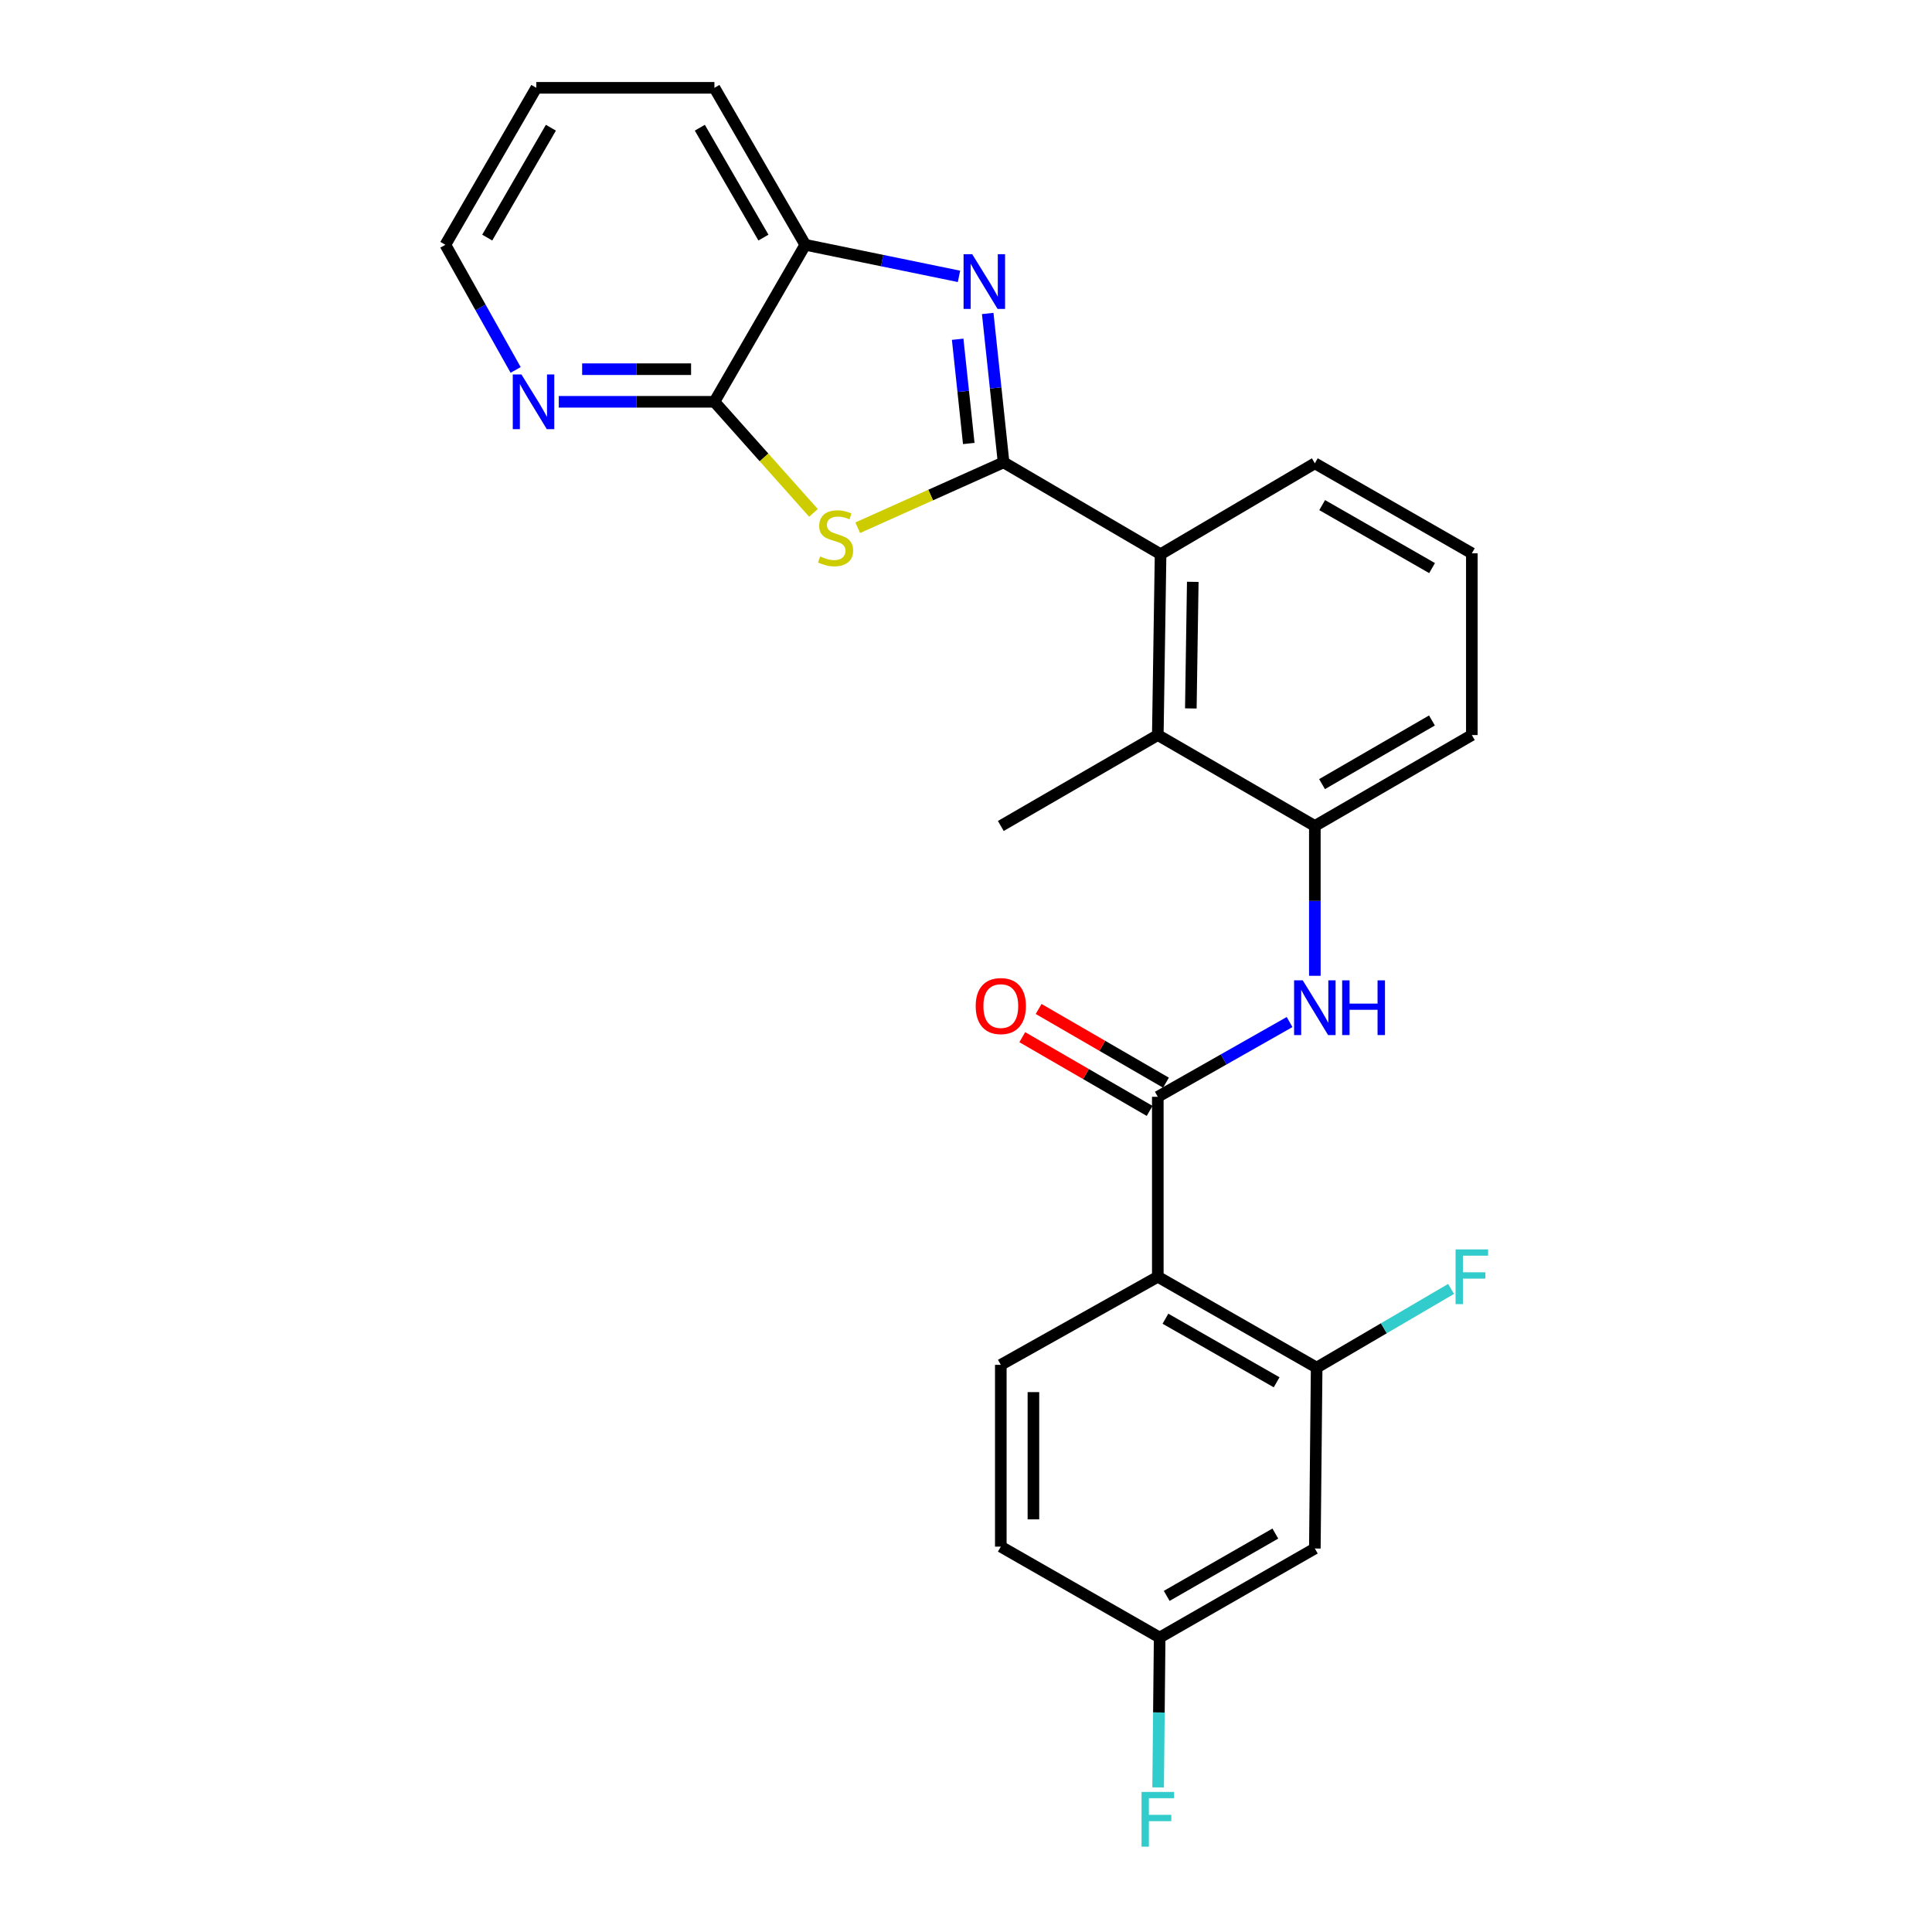 <?xml version='1.0' encoding='iso-8859-1'?>
<svg version='1.1' baseProfile='full'
              xmlns='http://www.w3.org/2000/svg'
                      xmlns:rdkit='http://www.rdkit.org/xml'
                      xmlns:xlink='http://www.w3.org/1999/xlink'
                  xml:space='preserve'
width='1000px' height='1000px' viewBox='0 0 1000 1000'>
<!-- END OF HEADER -->
<rect style='opacity:1.0;fill:#FFFFFF;stroke:none' width='1000' height='1000' x='0' y='0'> </rect>
<path class='bond-0' d='M 519.45,239.321 L 481.704,256.236' style='fill:none;fill-rule:evenodd;stroke:#000000;stroke-width:6px;stroke-linecap:butt;stroke-linejoin:miter;stroke-opacity:1' />
<path class='bond-0' d='M 481.704,256.236 L 443.958,273.151' style='fill:none;fill-rule:evenodd;stroke:#CCCC00;stroke-width:6px;stroke-linecap:butt;stroke-linejoin:miter;stroke-opacity:1' />
<path class='bond-1' d='M 519.45,239.321 L 515.345,200.785' style='fill:none;fill-rule:evenodd;stroke:#000000;stroke-width:6px;stroke-linecap:butt;stroke-linejoin:miter;stroke-opacity:1' />
<path class='bond-1' d='M 515.345,200.785 L 511.24,162.249' style='fill:none;fill-rule:evenodd;stroke:#0000FF;stroke-width:6px;stroke-linecap:butt;stroke-linejoin:miter;stroke-opacity:1' />
<path class='bond-1' d='M 501.433,229.548 L 498.559,202.573' style='fill:none;fill-rule:evenodd;stroke:#000000;stroke-width:6px;stroke-linecap:butt;stroke-linejoin:miter;stroke-opacity:1' />
<path class='bond-1' d='M 498.559,202.573 L 495.686,175.598' style='fill:none;fill-rule:evenodd;stroke:#0000FF;stroke-width:6px;stroke-linecap:butt;stroke-linejoin:miter;stroke-opacity:1' />
<path class='bond-5' d='M 519.45,239.321 L 600.713,286.859' style='fill:none;fill-rule:evenodd;stroke:#000000;stroke-width:6px;stroke-linecap:butt;stroke-linejoin:miter;stroke-opacity:1' />
<path class='bond-4' d='M 421.06,265.465 L 395.421,236.718' style='fill:none;fill-rule:evenodd;stroke:#CCCC00;stroke-width:6px;stroke-linecap:butt;stroke-linejoin:miter;stroke-opacity:1' />
<path class='bond-4' d='M 395.421,236.718 L 369.783,207.97' style='fill:none;fill-rule:evenodd;stroke:#000000;stroke-width:6px;stroke-linecap:butt;stroke-linejoin:miter;stroke-opacity:1' />
<path class='bond-9' d='M 496.376,143.045 L 456.596,134.876' style='fill:none;fill-rule:evenodd;stroke:#0000FF;stroke-width:6px;stroke-linecap:butt;stroke-linejoin:miter;stroke-opacity:1' />
<path class='bond-9' d='M 456.596,134.876 L 416.815,126.707' style='fill:none;fill-rule:evenodd;stroke:#000000;stroke-width:6px;stroke-linecap:butt;stroke-linejoin:miter;stroke-opacity:1' />
<path class='bond-2' d='M 599.278,660.854 L 599.278,567.7' style='fill:none;fill-rule:evenodd;stroke:#000000;stroke-width:6px;stroke-linecap:butt;stroke-linejoin:miter;stroke-opacity:1' />
<path class='bond-7' d='M 599.278,660.854 L 681.497,707.876' style='fill:none;fill-rule:evenodd;stroke:#000000;stroke-width:6px;stroke-linecap:butt;stroke-linejoin:miter;stroke-opacity:1' />
<path class='bond-7' d='M 603.23,682.561 L 660.783,715.476' style='fill:none;fill-rule:evenodd;stroke:#000000;stroke-width:6px;stroke-linecap:butt;stroke-linejoin:miter;stroke-opacity:1' />
<path class='bond-11' d='M 599.278,660.854 L 518.015,706.441' style='fill:none;fill-rule:evenodd;stroke:#000000;stroke-width:6px;stroke-linecap:butt;stroke-linejoin:miter;stroke-opacity:1' />
<path class='bond-3' d='M 599.278,567.7 L 633.38,548.353' style='fill:none;fill-rule:evenodd;stroke:#000000;stroke-width:6px;stroke-linecap:butt;stroke-linejoin:miter;stroke-opacity:1' />
<path class='bond-3' d='M 633.38,548.353 L 667.483,529.006' style='fill:none;fill-rule:evenodd;stroke:#0000FF;stroke-width:6px;stroke-linecap:butt;stroke-linejoin:miter;stroke-opacity:1' />
<path class='bond-14' d='M 603.506,560.395 L 570.549,541.317' style='fill:none;fill-rule:evenodd;stroke:#000000;stroke-width:6px;stroke-linecap:butt;stroke-linejoin:miter;stroke-opacity:1' />
<path class='bond-14' d='M 570.549,541.317 L 537.591,522.238' style='fill:none;fill-rule:evenodd;stroke:#FF0000;stroke-width:6px;stroke-linecap:butt;stroke-linejoin:miter;stroke-opacity:1' />
<path class='bond-14' d='M 595.049,575.005 L 562.092,555.926' style='fill:none;fill-rule:evenodd;stroke:#000000;stroke-width:6px;stroke-linecap:butt;stroke-linejoin:miter;stroke-opacity:1' />
<path class='bond-14' d='M 562.092,555.926 L 529.134,536.848' style='fill:none;fill-rule:evenodd;stroke:#FF0000;stroke-width:6px;stroke-linecap:butt;stroke-linejoin:miter;stroke-opacity:1' />
<path class='bond-13' d='M 369.783,207.97 L 329.507,207.97' style='fill:none;fill-rule:evenodd;stroke:#000000;stroke-width:6px;stroke-linecap:butt;stroke-linejoin:miter;stroke-opacity:1' />
<path class='bond-13' d='M 329.507,207.97 L 289.232,207.97' style='fill:none;fill-rule:evenodd;stroke:#0000FF;stroke-width:6px;stroke-linecap:butt;stroke-linejoin:miter;stroke-opacity:1' />
<path class='bond-13' d='M 357.7,191.089 L 329.507,191.089' style='fill:none;fill-rule:evenodd;stroke:#000000;stroke-width:6px;stroke-linecap:butt;stroke-linejoin:miter;stroke-opacity:1' />
<path class='bond-13' d='M 329.507,191.089 L 301.314,191.089' style='fill:none;fill-rule:evenodd;stroke:#0000FF;stroke-width:6px;stroke-linecap:butt;stroke-linejoin:miter;stroke-opacity:1' />
<path class='bond-26' d='M 369.783,207.97 L 416.815,126.707' style='fill:none;fill-rule:evenodd;stroke:#000000;stroke-width:6px;stroke-linecap:butt;stroke-linejoin:miter;stroke-opacity:1' />
<path class='bond-8' d='M 600.713,286.859 L 599.278,380.464' style='fill:none;fill-rule:evenodd;stroke:#000000;stroke-width:6px;stroke-linecap:butt;stroke-linejoin:miter;stroke-opacity:1' />
<path class='bond-8' d='M 617.376,301.159 L 616.372,366.682' style='fill:none;fill-rule:evenodd;stroke:#000000;stroke-width:6px;stroke-linecap:butt;stroke-linejoin:miter;stroke-opacity:1' />
<path class='bond-19' d='M 600.713,286.859 L 680.559,239.809' style='fill:none;fill-rule:evenodd;stroke:#000000;stroke-width:6px;stroke-linecap:butt;stroke-linejoin:miter;stroke-opacity:1' />
<path class='bond-6' d='M 680.559,505.075 L 680.559,466.299' style='fill:none;fill-rule:evenodd;stroke:#0000FF;stroke-width:6px;stroke-linecap:butt;stroke-linejoin:miter;stroke-opacity:1' />
<path class='bond-6' d='M 680.559,466.299 L 680.559,427.523' style='fill:none;fill-rule:evenodd;stroke:#000000;stroke-width:6px;stroke-linecap:butt;stroke-linejoin:miter;stroke-opacity:1' />
<path class='bond-12' d='M 681.497,707.876 L 680.559,801.499' style='fill:none;fill-rule:evenodd;stroke:#000000;stroke-width:6px;stroke-linecap:butt;stroke-linejoin:miter;stroke-opacity:1' />
<path class='bond-16' d='M 681.497,707.876 L 716.285,687.511' style='fill:none;fill-rule:evenodd;stroke:#000000;stroke-width:6px;stroke-linecap:butt;stroke-linejoin:miter;stroke-opacity:1' />
<path class='bond-16' d='M 716.285,687.511 L 751.074,667.145' style='fill:none;fill-rule:evenodd;stroke:#33CCCC;stroke-width:6px;stroke-linecap:butt;stroke-linejoin:miter;stroke-opacity:1' />
<path class='bond-10' d='M 599.278,380.464 L 680.559,427.523' style='fill:none;fill-rule:evenodd;stroke:#000000;stroke-width:6px;stroke-linecap:butt;stroke-linejoin:miter;stroke-opacity:1' />
<path class='bond-21' d='M 599.278,380.464 L 518.015,427.523' style='fill:none;fill-rule:evenodd;stroke:#000000;stroke-width:6px;stroke-linecap:butt;stroke-linejoin:miter;stroke-opacity:1' />
<path class='bond-23' d='M 416.815,126.707 L 369.783,45.455' style='fill:none;fill-rule:evenodd;stroke:#000000;stroke-width:6px;stroke-linecap:butt;stroke-linejoin:miter;stroke-opacity:1' />
<path class='bond-23' d='M 395.15,122.976 L 362.228,66.099' style='fill:none;fill-rule:evenodd;stroke:#000000;stroke-width:6px;stroke-linecap:butt;stroke-linejoin:miter;stroke-opacity:1' />
<path class='bond-27' d='M 680.559,427.523 L 761.821,380.464' style='fill:none;fill-rule:evenodd;stroke:#000000;stroke-width:6px;stroke-linecap:butt;stroke-linejoin:miter;stroke-opacity:1' />
<path class='bond-27' d='M 684.288,405.856 L 741.172,372.914' style='fill:none;fill-rule:evenodd;stroke:#000000;stroke-width:6px;stroke-linecap:butt;stroke-linejoin:miter;stroke-opacity:1' />
<path class='bond-17' d='M 518.015,706.441 L 518.015,800.533' style='fill:none;fill-rule:evenodd;stroke:#000000;stroke-width:6px;stroke-linecap:butt;stroke-linejoin:miter;stroke-opacity:1' />
<path class='bond-17' d='M 534.896,720.555 L 534.896,786.419' style='fill:none;fill-rule:evenodd;stroke:#000000;stroke-width:6px;stroke-linecap:butt;stroke-linejoin:miter;stroke-opacity:1' />
<path class='bond-29' d='M 680.559,801.499 L 600.234,847.584' style='fill:none;fill-rule:evenodd;stroke:#000000;stroke-width:6px;stroke-linecap:butt;stroke-linejoin:miter;stroke-opacity:1' />
<path class='bond-29' d='M 660.109,793.77 L 603.882,826.029' style='fill:none;fill-rule:evenodd;stroke:#000000;stroke-width:6px;stroke-linecap:butt;stroke-linejoin:miter;stroke-opacity:1' />
<path class='bond-24' d='M 266.893,191.48 L 248.709,159.094' style='fill:none;fill-rule:evenodd;stroke:#0000FF;stroke-width:6px;stroke-linecap:butt;stroke-linejoin:miter;stroke-opacity:1' />
<path class='bond-24' d='M 248.709,159.094 L 230.526,126.707' style='fill:none;fill-rule:evenodd;stroke:#000000;stroke-width:6px;stroke-linecap:butt;stroke-linejoin:miter;stroke-opacity:1' />
<path class='bond-15' d='M 600.234,847.584 L 518.015,800.533' style='fill:none;fill-rule:evenodd;stroke:#000000;stroke-width:6px;stroke-linecap:butt;stroke-linejoin:miter;stroke-opacity:1' />
<path class='bond-18' d='M 600.234,847.584 L 599.84,886.373' style='fill:none;fill-rule:evenodd;stroke:#000000;stroke-width:6px;stroke-linecap:butt;stroke-linejoin:miter;stroke-opacity:1' />
<path class='bond-18' d='M 599.84,886.373 L 599.446,925.163' style='fill:none;fill-rule:evenodd;stroke:#33CCCC;stroke-width:6px;stroke-linecap:butt;stroke-linejoin:miter;stroke-opacity:1' />
<path class='bond-22' d='M 680.559,239.809 L 761.821,286.381' style='fill:none;fill-rule:evenodd;stroke:#000000;stroke-width:6px;stroke-linecap:butt;stroke-linejoin:miter;stroke-opacity:1' />
<path class='bond-22' d='M 684.354,261.441 L 741.238,294.041' style='fill:none;fill-rule:evenodd;stroke:#000000;stroke-width:6px;stroke-linecap:butt;stroke-linejoin:miter;stroke-opacity:1' />
<path class='bond-20' d='M 761.821,380.464 L 761.821,286.381' style='fill:none;fill-rule:evenodd;stroke:#000000;stroke-width:6px;stroke-linecap:butt;stroke-linejoin:miter;stroke-opacity:1' />
<path class='bond-25' d='M 369.783,45.455 L 277.595,45.455' style='fill:none;fill-rule:evenodd;stroke:#000000;stroke-width:6px;stroke-linecap:butt;stroke-linejoin:miter;stroke-opacity:1' />
<path class='bond-28' d='M 230.526,126.707 L 277.595,45.455' style='fill:none;fill-rule:evenodd;stroke:#000000;stroke-width:6px;stroke-linecap:butt;stroke-linejoin:miter;stroke-opacity:1' />
<path class='bond-28' d='M 252.193,122.981 L 285.142,66.104' style='fill:none;fill-rule:evenodd;stroke:#000000;stroke-width:6px;stroke-linecap:butt;stroke-linejoin:miter;stroke-opacity:1' />
<path  class='atom-1' d='M 424.495 288.008
Q 424.815 288.128, 426.135 288.688
Q 427.455 289.248, 428.895 289.608
Q 430.375 289.928, 431.815 289.928
Q 434.495 289.928, 436.055 288.648
Q 437.615 287.328, 437.615 285.048
Q 437.615 283.488, 436.815 282.528
Q 436.055 281.568, 434.855 281.048
Q 433.655 280.528, 431.655 279.928
Q 429.135 279.168, 427.615 278.448
Q 426.135 277.728, 425.055 276.208
Q 424.015 274.688, 424.015 272.128
Q 424.015 268.568, 426.415 266.368
Q 428.855 264.168, 433.655 264.168
Q 436.935 264.168, 440.655 265.728
L 439.735 268.808
Q 436.335 267.408, 433.775 267.408
Q 431.015 267.408, 429.495 268.568
Q 427.975 269.688, 428.015 271.648
Q 428.015 273.168, 428.775 274.088
Q 429.575 275.008, 430.695 275.528
Q 431.855 276.048, 433.775 276.648
Q 436.335 277.448, 437.855 278.248
Q 439.375 279.048, 440.455 280.688
Q 441.575 282.288, 441.575 285.048
Q 441.575 288.968, 438.935 291.088
Q 436.335 293.168, 431.975 293.168
Q 429.455 293.168, 427.535 292.608
Q 425.655 292.088, 423.415 291.168
L 424.495 288.008
' fill='#CCCC00'/>
<path  class='atom-2' d='M 503.221 131.576
L 512.501 146.576
Q 513.421 148.056, 514.901 150.736
Q 516.381 153.416, 516.461 153.576
L 516.461 131.576
L 520.221 131.576
L 520.221 159.896
L 516.341 159.896
L 506.381 143.496
Q 505.221 141.576, 503.981 139.376
Q 502.781 137.176, 502.421 136.496
L 502.421 159.896
L 498.741 159.896
L 498.741 131.576
L 503.221 131.576
' fill='#0000FF'/>
<path  class='atom-7' d='M 674.299 507.427
L 683.579 522.427
Q 684.499 523.907, 685.979 526.587
Q 687.459 529.267, 687.539 529.427
L 687.539 507.427
L 691.299 507.427
L 691.299 535.747
L 687.419 535.747
L 677.459 519.347
Q 676.299 517.427, 675.059 515.227
Q 673.859 513.027, 673.499 512.347
L 673.499 535.747
L 669.819 535.747
L 669.819 507.427
L 674.299 507.427
' fill='#0000FF'/>
<path  class='atom-7' d='M 694.699 507.427
L 698.539 507.427
L 698.539 519.467
L 713.019 519.467
L 713.019 507.427
L 716.859 507.427
L 716.859 535.747
L 713.019 535.747
L 713.019 522.667
L 698.539 522.667
L 698.539 535.747
L 694.699 535.747
L 694.699 507.427
' fill='#0000FF'/>
<path  class='atom-14' d='M 269.891 193.81
L 279.171 208.81
Q 280.091 210.29, 281.571 212.97
Q 283.051 215.65, 283.131 215.81
L 283.131 193.81
L 286.891 193.81
L 286.891 222.13
L 283.011 222.13
L 273.051 205.73
Q 271.891 203.81, 270.651 201.61
Q 269.451 199.41, 269.091 198.73
L 269.091 222.13
L 265.411 222.13
L 265.411 193.81
L 269.891 193.81
' fill='#0000FF'/>
<path  class='atom-15' d='M 505.015 520.739
Q 505.015 513.939, 508.375 510.139
Q 511.735 506.339, 518.015 506.339
Q 524.295 506.339, 527.655 510.139
Q 531.015 513.939, 531.015 520.739
Q 531.015 527.619, 527.615 531.539
Q 524.215 535.419, 518.015 535.419
Q 511.775 535.419, 508.375 531.539
Q 505.015 527.659, 505.015 520.739
M 518.015 532.219
Q 522.335 532.219, 524.655 529.339
Q 527.015 526.419, 527.015 520.739
Q 527.015 515.179, 524.655 512.379
Q 522.335 509.539, 518.015 509.539
Q 513.695 509.539, 511.335 512.339
Q 509.015 515.139, 509.015 520.739
Q 509.015 526.459, 511.335 529.339
Q 513.695 532.219, 518.015 532.219
' fill='#FF0000'/>
<path  class='atom-17' d='M 753.401 646.694
L 770.241 646.694
L 770.241 649.934
L 757.201 649.934
L 757.201 658.534
L 768.801 658.534
L 768.801 661.814
L 757.201 661.814
L 757.201 675.014
L 753.401 675.014
L 753.401 646.694
' fill='#33CCCC'/>
<path  class='atom-19' d='M 590.858 927.515
L 607.698 927.515
L 607.698 930.755
L 594.658 930.755
L 594.658 939.355
L 606.258 939.355
L 606.258 942.635
L 594.658 942.635
L 594.658 955.835
L 590.858 955.835
L 590.858 927.515
' fill='#33CCCC'/>
</svg>
